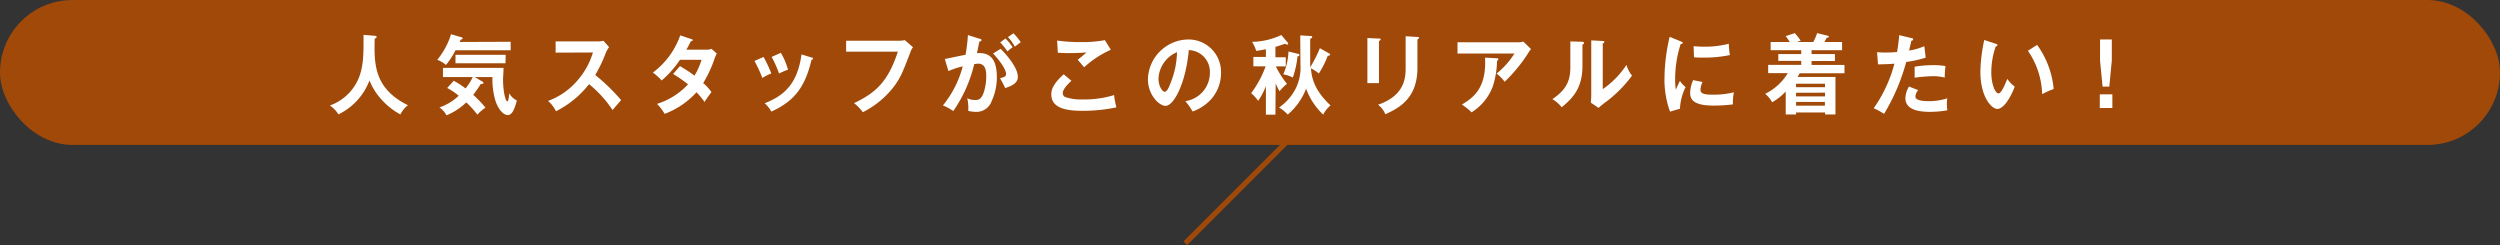 <svg xmlns="http://www.w3.org/2000/svg" viewBox="0 0 483 47.35"><rect x="0" y="0" width="483" height="47.35" fill="#333333" stroke="none"/><defs><style>.cls-1,.cls-3{fill:#fff;}.cls-1{stroke:#a04908;stroke-miterlimit:10;}.cls-2{fill:#a04908;}</style></defs><g id="レイヤー_2" data-name="レイヤー 2"><g id="レイヤー_1-2" data-name="レイヤー 1"><line class="cls-1" x1="254" y1="22" x2="229" y2="47"/><rect class="cls-2" width="483" height="28" rx="14"/><path class="cls-3" d="M72.39,6.91c.28,0,.38.13.38.25s-.18.24-.38.32c-.1,4.74-.21,9.58,6.43,12.85a4.91,4.91,0,0,0-1.46,1.78,13.15,13.15,0,0,1-3.5-2.72,11.73,11.73,0,0,1-2.47-3.85,12.05,12.05,0,0,1-6,6.56,5.71,5.71,0,0,0-1.66-1.72,9.45,9.45,0,0,0,5.78-5.83c.67-2.08.76-3.83.72-7.81Z"/><path class="cls-3" d="M98.66,8.07V9.71H88a14.24,14.24,0,0,1-1.85,2.84,5.32,5.32,0,0,0-1.67-1,14.33,14.33,0,0,0,2.66-4.94l1.95.57c.13,0,.29.09.29.24s-.17.2-.38.23a4.89,4.89,0,0,1-.19.46Zm-11,7.54a14.44,14.44,0,0,1,2.28,1.48,10.15,10.15,0,0,0,1.39-2.2H85.58V13.11h11.7c0,.82-.09,1.85-.09,2.17,0,2.65.53,4.3.81,4.3s.34-1.16.37-1.55a3.62,3.62,0,0,0,1.49,1.39c-.37,1.3-.8,2.81-1.76,2.81-.74,0-1.78-.91-2.38-2.77a14.54,14.54,0,0,1-.58-4.57H91.73l1.42.84c.08,0,.25.15.25.32s-.28.18-.5.15a24,24,0,0,1-1.47,2.12,25.21,25.21,0,0,1,2.37,2.47,8.35,8.35,0,0,0-1.57,1.36,18.32,18.32,0,0,0-2.15-2.37,11.89,11.89,0,0,1-3.82,2.5,4.32,4.32,0,0,0-1.36-1.53,10,10,0,0,0,3.72-2.25A12.07,12.07,0,0,0,86.4,17Zm10-3.39H88V10.59H97.7Z"/><path class="cls-3" d="M107.35,10.17V8h8.13a4.14,4.14,0,0,0,1.1-.13l1.09,1.23a5.85,5.85,0,0,0-.61,1.07A27.74,27.74,0,0,1,115,14.49a36.79,36.79,0,0,1,5,4.85c-.56.64-1.45,1.68-1.65,1.92a22.56,22.56,0,0,0-4.54-5,19,19,0,0,1-6.4,5.24,5.91,5.91,0,0,0-1.53-2,13.63,13.63,0,0,0,5.67-3.94,14.42,14.42,0,0,0,3-5.42Z"/><path class="cls-3" d="M131.37,12.77c.81.49,1.69,1,2.8,1.85a13.39,13.39,0,0,0,1.37-3.07h-4.17a19.43,19.43,0,0,1-3.54,4,10.41,10.41,0,0,0-1.7-1.53,15.18,15.18,0,0,0,5.29-7.19l2.14.72c.19.07.29.1.29.21s-.29.21-.39.23c-.25.5-.49,1-.86,1.61h3.81a2.81,2.81,0,0,0,1.07-.16l1,.9a6.91,6.91,0,0,0-.33.71,24.55,24.55,0,0,1-2.29,5,9.46,9.46,0,0,1,1.6,1.75c-.46.57-1.14,1.56-1.35,1.9a13.52,13.52,0,0,0-1.55-1.87A15.87,15.87,0,0,1,128.41,22a9.51,9.51,0,0,0-1.48-1.93,13.77,13.77,0,0,0,6-3.78,29.17,29.17,0,0,0-2.88-2Z"/><path class="cls-3" d="M147.52,11a25.38,25.38,0,0,1,1.5,3.2,8,8,0,0,0-1.73.87,24.17,24.17,0,0,0-1.53-3.29Zm9.28.11c.16,0,.29.08.29.21s-.21.22-.31.24c-1.23,5.26-3.33,8-7.76,10a6,6,0,0,0-1.28-1.61c3.33-1.33,6.29-3.34,7.11-9.44Zm-5.94-.91a13.26,13.26,0,0,1,1.38,3.26,14.51,14.51,0,0,0-1.73.74A20.72,20.72,0,0,0,149.08,11Z"/><path class="cls-3" d="M173.7,7.87a5.17,5.17,0,0,0,1.11-.12l1.58,1.38a3.14,3.14,0,0,0-.49.92c-1.56,4.07-1.88,4.84-3.09,6.54a17.46,17.46,0,0,1-6.12,5.09A8.23,8.23,0,0,0,165,19.93c4.16-2,6.53-4.07,8.47-9.95h-10V7.87Z"/><path class="cls-3" d="M189.32,7.51c.18,0,.3.1.3.24s-.08.25-.41.28c-.15.73-.31,1.57-.47,2.24,1.84-.12,3.85.37,3.85,4.62a11,11,0,0,1-1,4.64,3.1,3.1,0,0,1-3.07,2.08,6,6,0,0,1-1.46-.19,8,8,0,0,0-.19-2.45,3.21,3.21,0,0,0,1.46.35c.69,0,1.17-.05,1.68-1.32a9.91,9.91,0,0,0,.53-3.28c0-.7,0-2.42-1.54-2.42a6.19,6.19,0,0,0-.78.09,26.67,26.67,0,0,1-4.05,9.07,9.29,9.29,0,0,0-2-1.09A20,20,0,0,0,186,12.82a16.7,16.7,0,0,0-2.77.91l-.69-2.34c.64-.1,3.41-.72,4-.8A31.47,31.47,0,0,0,187,6.77Zm4,1.92c1.12,1.11,3.33,3.63,3.33,5.41,0,1.33-1.38,1.81-2.45,2.18a14.76,14.76,0,0,0-1-1.9c.88-.25,1.17-.33,1.17-.85,0-.88-1.33-2.71-2.51-3.93Zm.94-2a11.19,11.19,0,0,1,1.38,1.7,8.86,8.86,0,0,0-1,.81,12.88,12.88,0,0,0-1.4-1.75Zm1.54-1a11,11,0,0,1,1.41,1.73c-.45.32-.53.39-1.15.86a7.75,7.75,0,0,0-1.33-1.85Z"/><path class="cls-3" d="M207,15.61c-.24.22-1.67,1.51-1.67,2.35a.84.84,0,0,0,.4.76,9.22,9.22,0,0,0,3.41.49,19.46,19.46,0,0,0,6.1-.84,16.26,16.26,0,0,0,.45,2.37,31.42,31.42,0,0,1-6.58.67c-3.6,0-6-.71-6-3.19,0-.76.24-1.94,2.4-3.87Zm7.62-6A19.19,19.19,0,0,0,209.45,13c-.2-.23-1.06-1.26-1.24-1.46.13-.08,1.36-1.08,1.7-1.41-.85.07-2,.13-3.46.13-1.18,0-1.68-.05-2.08-.08l-.13-2.35a29.91,29.91,0,0,0,4.57.3,24.12,24.12,0,0,0,4.65-.37Z"/><path class="cls-3" d="M229,19.54a5.52,5.52,0,0,0,4.75-5.47,4.2,4.2,0,0,0-4.08-4.39c-.54,6.27-2.85,10.77-4.49,10.77-1.24,0-3.4-2.12-3.4-5.12a7.89,7.89,0,0,1,7.65-7.7,6.27,6.27,0,0,1,6.47,6.44A7.6,7.6,0,0,1,234,19.16a8.76,8.76,0,0,1-3.6,2.38A10.91,10.91,0,0,0,229,19.54Zm-5.18-4.37c0,1.43.72,2.56,1.21,2.56s.91-1.14,1.17-1.82a16.43,16.43,0,0,0,1.2-5.83A5.82,5.82,0,0,0,223.82,15.17Z"/><path class="cls-3" d="M246.41,22.15h-1.84V16.64a13.62,13.62,0,0,1-1.49,2.85A8.44,8.44,0,0,0,241.72,18a19.53,19.53,0,0,0,2.8-5.19h-2.37V11h2.42V9.51c-1,.2-1.44.27-1.87.32a8,8,0,0,0-.79-1.75,13.5,13.5,0,0,0,5.64-1.32l1.18,1.41a.39.39,0,0,1,.15.27c0,.12-.1.17-.21.17a.92.92,0,0,1-.42-.16c-.75.27-1.38.47-1.84.61v2h2v1.77h-1.92a17.91,17.91,0,0,0,2.15,3.36,10.73,10.73,0,0,0-1.43,1.43,10.58,10.58,0,0,1-.75-1.5Zm4.8-15.31,2,.12c.1,0,.31,0,.31.18s-.19.27-.39.36v4.92c0,.12,0,.44,0,.57A23.54,23.54,0,0,0,255,9.31l1.76,1c.11.06.22.13.22.26s-.29.22-.46.21a17.94,17.94,0,0,1-1.72,3.42,7.76,7.76,0,0,0-1.53-1c.13,1.39.37,4,3.79,7.16a5.73,5.73,0,0,0-1.42,1.78,13.1,13.1,0,0,1-3.3-5,12.38,12.38,0,0,1-3.55,5,7,7,0,0,0-1.68-1.37,9.92,9.92,0,0,0,3.21-3.65,9,9,0,0,0,.93-4.54Zm-.48,3.55c.15,0,.32.08.32.25s-.27.25-.37.25a18,18,0,0,1-.91,4.1,5.64,5.64,0,0,0-1.84-.62,12.14,12.14,0,0,0,1-4.42Z"/><path class="cls-3" d="M266.42,7.45c.19,0,.32,0,.32.16s-.19.26-.32.32v8.13h-2.24V7.35Zm7.43-.31c.24,0,.32.07.32.16s-.21.28-.32.33v5.44c0,5.62-3.12,7.65-6.21,9a4.08,4.08,0,0,0-1.41-1.83c5.23-1.8,5.34-5.31,5.34-7.16V7Z"/><path class="cls-3" d="M293.39,8.17a2.33,2.33,0,0,0,.9-.15l1.5,1.46a7.14,7.14,0,0,0-.58.84,30.25,30.25,0,0,1-4.51,5.48,7.17,7.17,0,0,0-1.57-1.58,15.52,15.52,0,0,0,3.46-3.88h-11V8.17Zm-4.16,3.09c.11,0,.25,0,.25.17s-.19.3-.25.33a17.18,17.18,0,0,1-.82,4.94,10.09,10.09,0,0,1-4.1,5,11.68,11.68,0,0,0-1.88-1.5c2.38-1.41,4.78-3.31,4.48-9.07Z"/><path class="cls-3" d="M305.65,8.07c.16,0,.37,0,.37.22s-.16.27-.29.32v4.11c0,4.27-1.81,6.18-4,8a7,7,0,0,0-1.81-1.57c3-2,3.47-3.93,3.47-6.25V8Zm4-.15c.18,0,.3,0,.3.18s-.16.24-.3.32v8.8a17,17,0,0,0,4.58-4.68,6.37,6.37,0,0,0,1.07,2.08,24.36,24.36,0,0,1-4.58,4.72c-1.33,1-1.47,1.13-1.89,1.5l-1.47-1c0-.46.07-.88.07-1.33V7.8Z"/><path class="cls-3" d="M324.73,8c.24.1.37.13.37.28s-.16.2-.4.24a22.27,22.27,0,0,0-1.06,7,9.76,9.76,0,0,0,.15,1.85c0-.14.53-1.28.78-1.75a4,4,0,0,0,1.09,1.19A10.58,10.58,0,0,0,324.57,21l-1.92.57A18.1,18.1,0,0,1,321.58,15a35.3,35.3,0,0,1,1-7.89Zm4.2,7.84a4.12,4.12,0,0,0-.4,1.45c0,.84.73,1,2.46,1a15.57,15.57,0,0,0,4-.46,10.25,10.25,0,0,0-.19,2.34,30.29,30.29,0,0,1-3.71.23c-3.2,0-4.55-.75-4.55-2.42a6.26,6.26,0,0,1,.58-2.5Zm-1.73-6.9c.45,0,1,.08,1.9.08A18.26,18.26,0,0,0,334,8.45a19,19,0,0,0,.21,2.19,24.24,24.24,0,0,1-5,.49c-.88,0-1.45,0-1.93-.07Z"/><path class="cls-3" d="M350.33,8.12a11.85,11.85,0,0,0,.74-1.72l2,.49c.19.05.27.1.27.2s-.24.22-.44.22c-.13.27-.28.56-.41.81h3.4V9.7H350v.74h4.51v1.34H350v.77h6.35v1.6h-8.63l-.43.72h7.32v7.24h-2v-.38H347v.38h-2V17.68a11,11,0,0,1-2.62,2.08,5.41,5.41,0,0,0-1.36-1.63,10.43,10.43,0,0,0,4.38-4h-3.79v-1.6H348v-.77h-4.43V10.44H348V9.7h-5.91V8.12h3.7c-.3-.47-.51-.76-.8-1.14l1.75-.58a8.87,8.87,0,0,1,1.15,1.47l-.74.25Zm2.27,8.73v-.67H347v.67Zm0,1.77v-.71H347v.71ZM347,19.69v.73h5.57v-.73Z"/><path class="cls-3" d="M369.3,7.36c.23,0,.31.12.31.24s0,.22-.32.25c-.08.3-.39,1.65-.45,1.91a10.77,10.77,0,0,0,2.94-.85l.26,2.23a22.1,22.1,0,0,1-3.76.83A38.85,38.85,0,0,1,364,22a13.8,13.8,0,0,0-2-1.09A26.69,26.69,0,0,0,366,12.3c-1,.1-1.67.1-3.17.14l-.18-2.36a15.59,15.59,0,0,0,1.57.07c.31,0,1.2,0,2.29-.1.26-1.51.35-2.42.42-3.26Zm1.3,10.05a2,2,0,0,0-.54,1.24c0,.89,1.95.89,2.68.89a11.11,11.11,0,0,0,3.48-.55,6.63,6.63,0,0,0-.08,1.14,7.74,7.74,0,0,0,.09,1.18,19.55,19.55,0,0,1-3.34.3c-1.51,0-4.77-.14-4.77-2.64a4.64,4.64,0,0,1,.7-2.25Zm-.69-4.52a20.31,20.31,0,0,1,3.59-.3,12.27,12.27,0,0,1,2.37.18,20.05,20.05,0,0,0-.15,2.22,9,9,0,0,0-2.35-.27,30,30,0,0,0-3.46.29Z"/><path class="cls-3" d="M385.57,8.45c.26.09.34.12.34.27s-.23.24-.34.26a15.43,15.43,0,0,0-.85,5c0,2.37.8,4.07,1.38,4.07s1.33-1.87,1.71-2.81a6.42,6.42,0,0,0,1.44,1.5c-1.18,3.05-2.49,4.31-3.36,4.31-1.05,0-3.28-2.18-3.28-7.24a31.1,31.1,0,0,1,.75-6.08Zm8,.22a17.2,17.2,0,0,1,3.2,8.52,18.61,18.61,0,0,0-2.23,1,15.41,15.41,0,0,0-2.75-8.38Z"/><path class="cls-3" d="M408.11,18.23v2.64h-2.43V18.23ZM408,7.63v4.1l-.48,5h-1.3l-.49-5V7.63Z"/></g></g></svg>